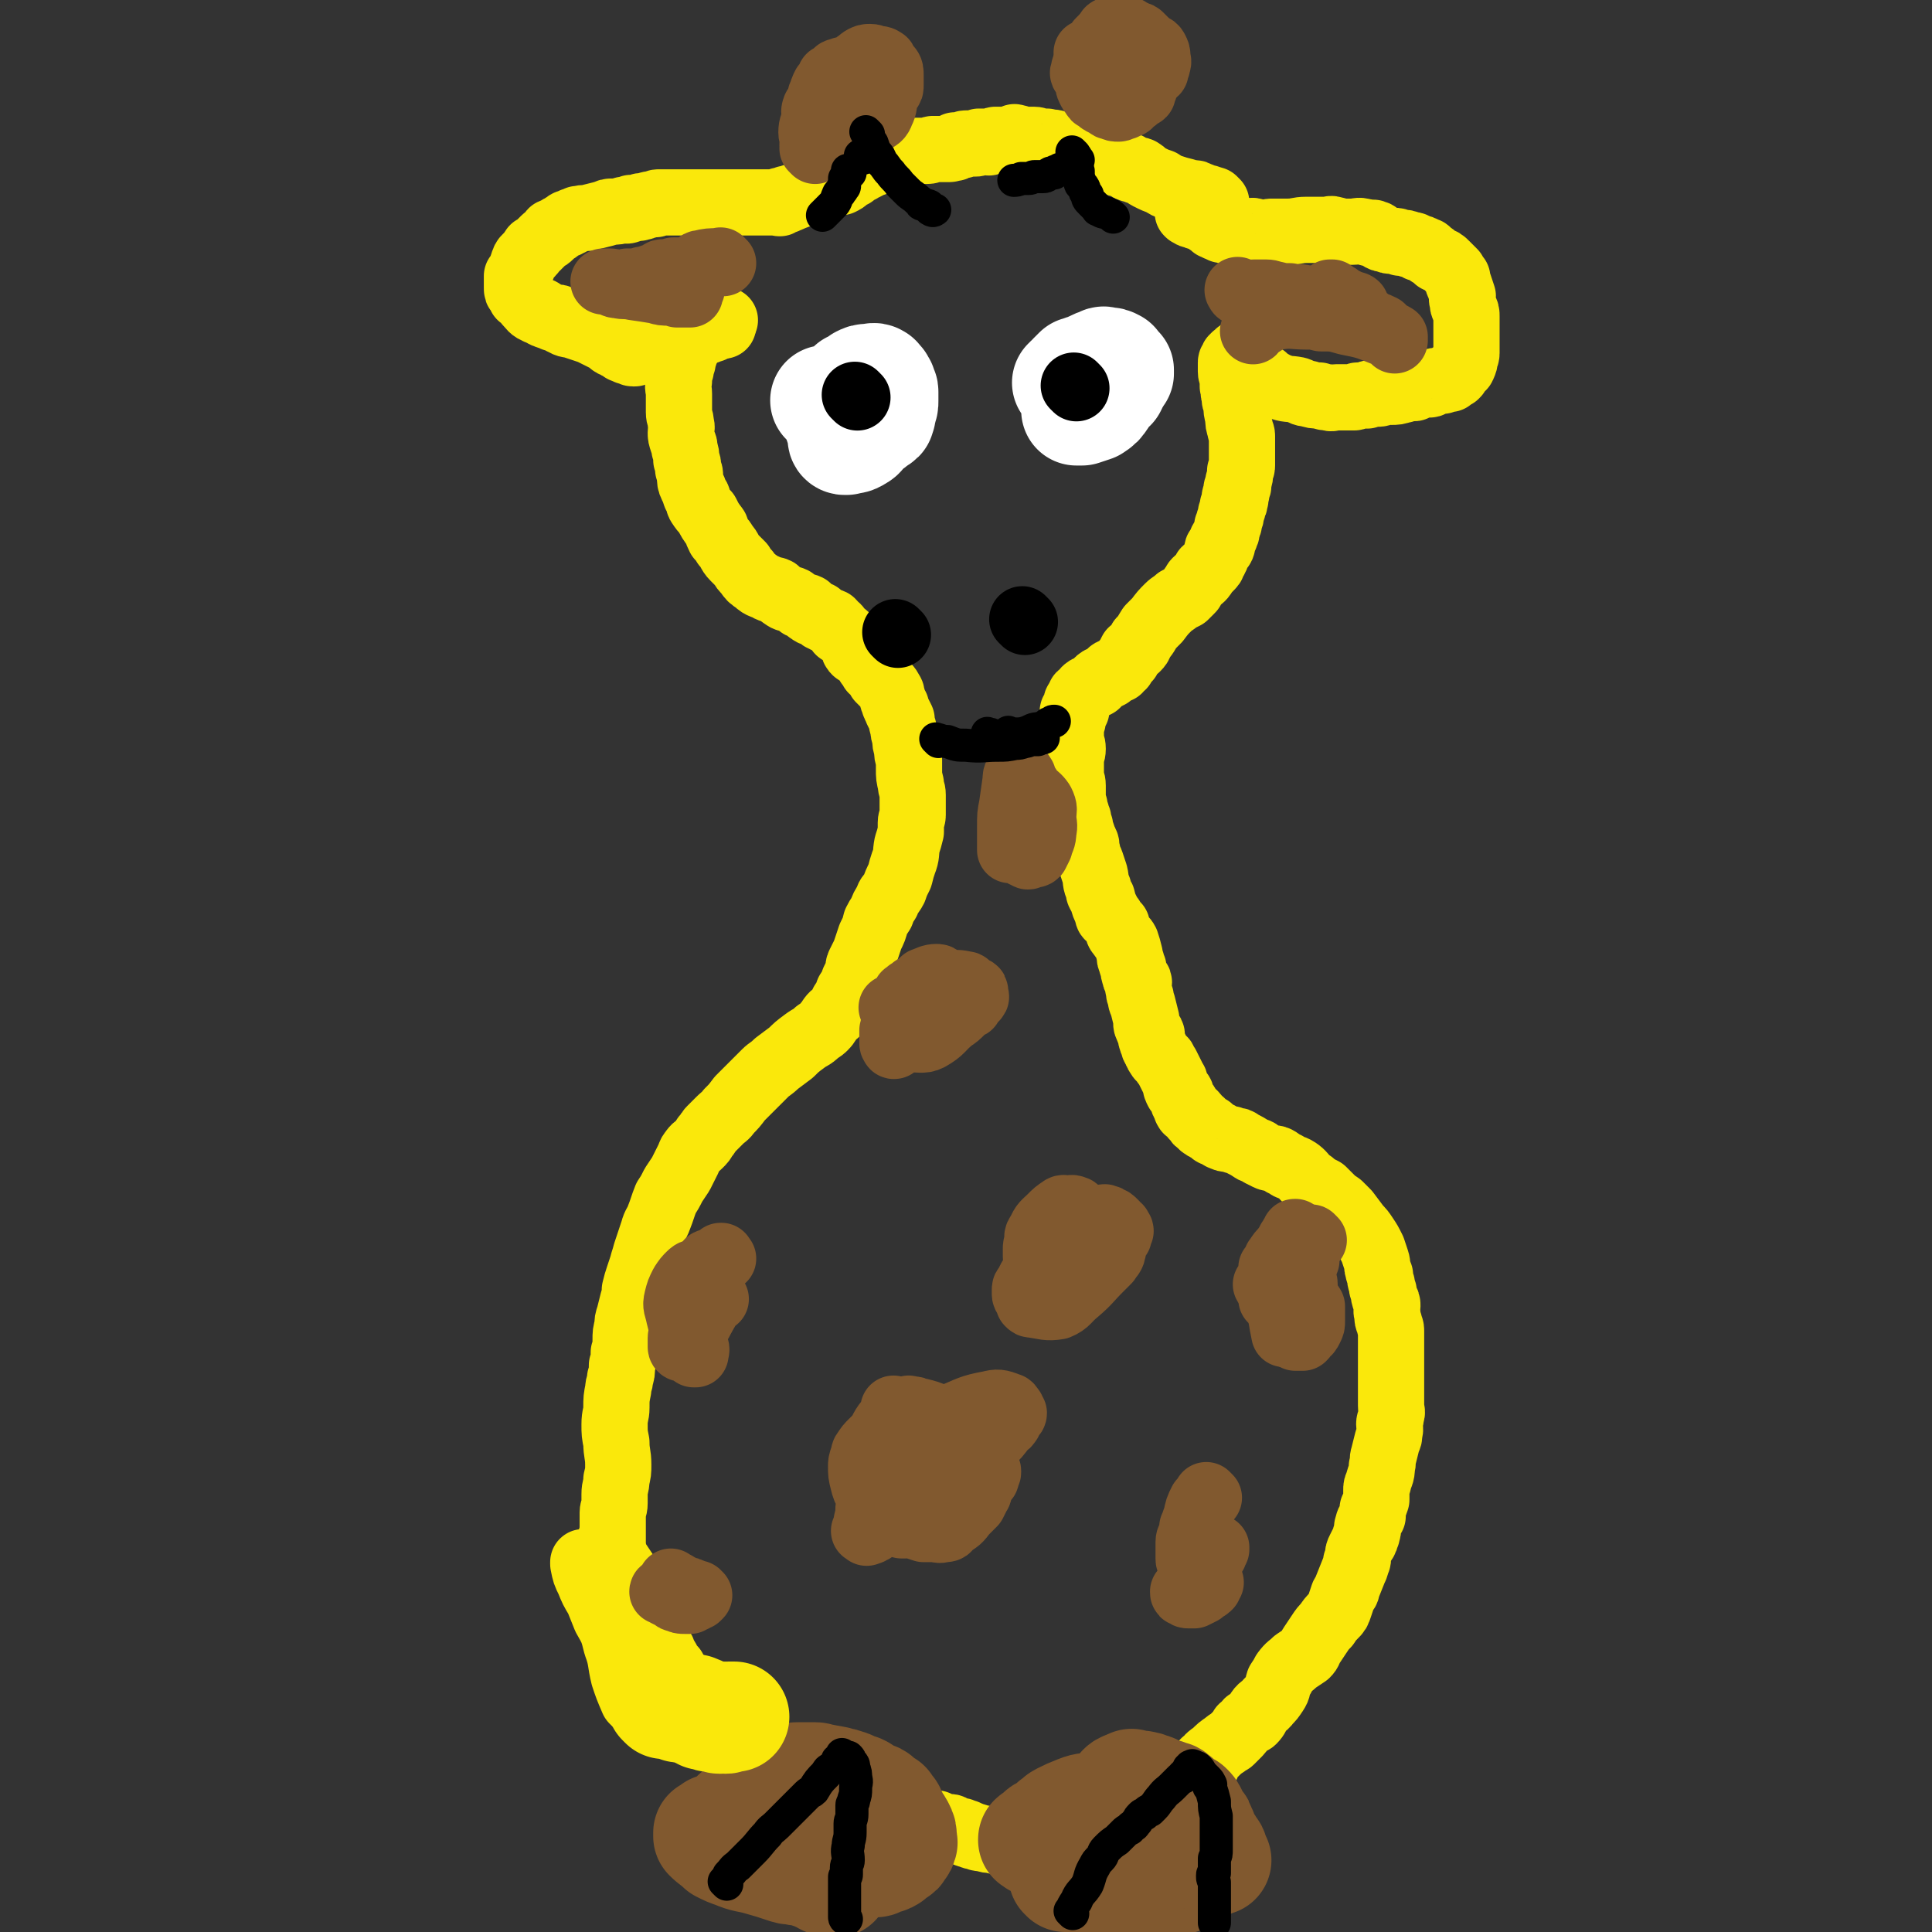 <svg viewBox='0 0 1050 1050' version='1.1' xmlns='http://www.w3.org/2000/svg' xmlns:xlink='http://www.w3.org/1999/xlink'><rect x="0" y="0" width="1050" height="1050" fill="#333333" stroke="none"/><g fill='none' stroke='#FAE80B' stroke-width='36' stroke-linecap='round' stroke-linejoin='round'><path d='M656,959c-1,-1 -1,-1 -1,-1 -1,-1 0,0 0,0 0,0 0,0 0,0 0,0 0,0 0,0 -1,-1 0,0 0,0 0,0 0,0 0,0 0,0 0,0 0,0 -1,-1 0,0 0,0 0,0 0,0 0,0 0,0 -1,0 0,0 2,-3 2,-3 5,-5 3,-3 3,-3 6,-5 2,-2 2,-1 3,-2 2,-2 2,-2 3,-3 2,-2 2,-2 3,-4 2,-1 2,-2 3,-3 2,-1 2,0 3,-1 2,-2 2,-3 3,-5 2,-3 3,-2 5,-5 2,-2 2,-2 4,-5 2,-3 1,-3 2,-6 2,-3 2,-3 3,-5 3,-4 3,-3 6,-6 3,-2 3,-2 6,-4 2,-2 1,-2 3,-5 2,-3 2,-3 4,-6 2,-3 2,-3 4,-5 2,-3 2,-3 4,-5 2,-2 2,-2 3,-5 1,-3 1,-3 2,-6 1,-2 2,-2 2,-4 2,-5 2,-5 4,-10 1,-2 1,-2 1,-4 1,-1 1,-1 1,-2 0,-3 0,-3 1,-5 1,-2 1,-2 2,-4 1,-1 1,-1 1,-3 1,-1 1,-1 1,-2 1,-2 0,-2 0,-3 1,-4 1,-3 3,-6 0,-2 0,-2 0,-4 1,-2 1,-2 2,-5 0,-2 0,-2 0,-5 0,-2 0,-2 1,-4 1,-5 2,-4 2,-9 1,-3 0,-3 1,-6 1,-4 1,-4 2,-8 1,-2 1,-2 1,-4 1,-3 0,-3 0,-5 0,-2 1,-2 1,-5 1,-2 0,-2 0,-5 0,-2 0,-2 0,-4 0,-3 0,-3 0,-5 0,-3 0,-3 0,-5 0,-3 0,-3 0,-5 0,-3 0,-3 0,-6 0,-4 0,-4 0,-8 0,-4 0,-4 0,-8 0,-2 -1,-2 -1,-4 -1,-2 -1,-2 -1,-5 -1,-2 0,-2 0,-4 0,-2 0,-2 -1,-3 -1,-3 -1,-3 -1,-5 -1,-2 -1,-2 -1,-4 -1,-2 -1,-3 -1,-5 -1,-2 -1,-2 -1,-3 -1,-2 0,-2 -1,-5 -1,-3 -1,-3 -2,-6 -2,-4 -2,-4 -4,-7 -2,-3 -2,-3 -4,-5 -3,-4 -3,-4 -6,-8 -2,-2 -2,-2 -4,-4 -3,-2 -3,-2 -5,-4 -2,-2 -2,-2 -4,-4 -2,-1 -2,-1 -4,-2 -2,-2 -2,-2 -4,-3 -3,-3 -3,-4 -6,-6 -3,-2 -4,-1 -6,-3 -3,-1 -3,-2 -5,-3 -2,-1 -3,0 -5,-1 -2,-1 -2,-1 -4,-2 -2,-2 -2,-1 -4,-2 -3,-2 -3,-2 -7,-4 -1,-1 -1,-1 -3,-1 -2,-1 -2,-1 -3,-1 -2,0 -2,0 -4,-1 -1,0 -1,-1 -1,-1 -1,-1 -2,0 -2,-1 -1,0 -2,0 -2,-1 -2,-1 -1,-2 -2,-2 -1,-1 -1,0 -1,0 -1,0 -1,0 -2,-1 -1,0 -1,-1 -1,-1 0,-1 0,-1 0,-1 0,-1 -1,0 -1,0 -1,0 -1,0 -1,-1 -1,-1 0,-1 0,-1 0,0 -1,0 -1,0 -1,0 0,-1 0,-1 0,-1 -1,0 -1,0 -1,0 0,-1 0,-1 0,-1 -1,-1 -1,-1 -1,0 0,-1 -1,-1 -1,-1 -2,0 -2,-1 -1,-1 0,-1 0,-2 0,-1 -1,-1 -1,-1 -1,-1 -1,-1 -1,-2 -1,-1 0,-1 -1,-2 0,-1 0,-2 -1,-2 0,-1 -1,-1 -1,-1 -1,-2 -1,-2 -1,-3 -1,-2 0,-2 -1,-3 -1,-2 -1,-2 -2,-4 -1,-2 -1,-2 -2,-4 -1,-1 -1,-1 -1,-1 -1,-1 0,-2 -1,-2 -1,-1 -2,-1 -2,-2 -1,-1 -1,-1 -1,-2 -1,-1 -1,-1 -1,-2 -1,-1 -1,-1 -1,-2 -1,-2 -1,-2 -1,-3 -1,-1 0,-1 0,-2 0,-1 0,-1 -1,-2 0,-1 -1,-1 -1,-2 -1,-2 -1,-2 -1,-3 0,-1 0,-1 0,-2 -1,-4 -1,-4 -2,-8 -1,-2 -1,-2 -1,-4 -1,-2 -1,-2 -1,-4 -1,-2 0,-2 0,-4 0,-2 -2,-1 -2,-3 -1,-3 -1,-3 -1,-5 -1,-2 -1,-2 -1,-3 -1,-2 -1,-2 -1,-4 -1,-4 -1,-4 -2,-7 -1,-2 -2,-2 -3,-4 -2,-2 -1,-2 -2,-5 -2,-2 -2,-2 -3,-4 -2,-1 -2,-1 -2,-3 -2,-4 -2,-4 -3,-8 -1,-2 -2,-2 -2,-5 -2,-4 -1,-4 -2,-8 -1,-3 -1,-3 -2,-6 -1,-3 -2,-3 -2,-6 -1,-2 0,-3 -1,-5 -1,-2 -1,-2 -2,-5 -1,-2 -1,-2 -1,-4 -1,-2 -1,-2 -1,-4 -1,-1 -1,-1 -1,-3 -1,-2 -1,-2 -1,-4 -1,-3 -1,-3 -1,-5 0,-3 0,-3 0,-6 0,-3 -1,-3 -1,-6 0,-4 0,-4 0,-8 0,-3 1,-3 1,-6 0,-3 -1,-3 -1,-6 0,-2 0,-2 0,-3 0,-3 0,-3 0,-5 0,-1 1,-1 1,-1 0,-1 0,-1 0,-1 0,-1 0,-1 0,-2 0,-1 0,-2 0,-2 0,-1 1,-1 2,-1 0,-1 -1,-1 -1,-1 0,-1 1,-1 1,-2 0,-1 0,-1 0,-1 0,-1 1,-1 1,-2 1,-1 1,-2 1,-2 1,-1 2,-1 2,-1 1,-1 1,-2 1,-2 1,-1 2,-1 2,-1 2,-1 2,-1 4,-2 1,-1 1,-2 1,-2 1,-1 2,-1 2,-1 2,-1 2,-1 4,-2 1,-1 0,-2 2,-2 1,-1 2,-1 3,-1 1,-1 1,-2 2,-2 1,-2 1,-2 3,-4 1,-2 1,-2 2,-4 2,-1 2,-1 3,-2 2,-2 1,-2 2,-4 3,-3 3,-4 5,-7 2,-2 2,-2 4,-4 3,-4 3,-4 6,-7 2,-2 3,-2 5,-4 2,-1 2,-1 4,-2 2,-2 2,-2 3,-3 1,-1 1,-1 1,-2 2,-2 1,-2 2,-3 2,-2 2,-1 3,-2 2,-2 1,-2 2,-4 1,-1 2,-1 2,-1 2,-2 2,-2 2,-3 2,-3 2,-3 2,-5 1,-2 0,-2 1,-3 1,-1 2,0 2,-1 1,-2 0,-2 0,-3 1,-2 2,-2 2,-3 1,-2 1,-3 1,-5 1,-1 1,-1 1,-3 1,-2 1,-2 1,-4 1,-2 1,-2 1,-4 1,-1 1,-1 1,-3 1,-1 0,-1 0,-1 0,-2 1,-2 1,-3 0,-1 0,-2 0,-2 0,-1 1,-1 1,-2 0,-1 0,-1 0,-2 1,-3 1,-3 1,-6 1,-2 1,-2 1,-3 0,-2 0,-2 0,-4 0,-2 0,-2 0,-4 0,-4 0,-4 0,-8 0,-2 -1,-2 -1,-4 -1,-3 -1,-3 -1,-6 -1,-4 -1,-4 -1,-7 -1,-3 -1,-2 -1,-5 -1,-2 0,-2 -1,-5 0,-2 0,-2 0,-4 0,-2 -1,-2 -1,-4 0,-1 0,-1 0,-2 0,-1 0,-1 0,-1 0,-1 0,-1 0,-1 0,-1 0,-1 0,-1 0,-1 1,-1 1,-1 0,0 0,0 0,0 0,-1 0,-1 0,-1 0,-1 1,0 1,0 0,0 0,-1 0,-1 0,-1 1,0 1,-1 1,0 1,-1 1,-1 1,0 0,1 1,1 1,1 1,1 2,1 1,1 1,1 1,1 1,2 1,1 2,2 1,1 1,1 1,1 1,2 1,2 2,3 0,1 0,1 1,2 2,2 2,1 4,2 2,2 2,2 4,3 2,1 2,2 4,2 5,2 5,1 10,2 3,1 3,2 6,2 3,1 3,1 6,1 3,1 3,1 5,1 2,1 2,0 4,0 1,0 1,0 2,0 2,0 2,0 3,0 2,0 2,0 4,0 0,0 0,0 1,0 1,0 1,-1 2,-1 1,0 1,0 2,0 1,0 1,0 3,0 1,0 0,-1 1,-1 3,-1 3,0 5,0 2,0 2,-1 4,-1 1,-1 1,0 3,0 3,0 3,0 6,-1 2,0 2,-1 3,-1 1,-1 1,0 3,0 1,0 1,0 2,-1 2,-1 2,-1 3,-1 2,-1 2,0 4,0 1,0 1,-1 1,-1 2,-1 2,-1 4,-1 1,0 1,0 2,0 1,-1 1,-1 2,-1 1,0 1,0 2,0 0,0 0,0 0,-1 1,-1 0,-1 1,-1 1,-1 2,0 2,0 1,-1 1,-1 1,-2 1,-1 1,-1 1,-1 1,-2 2,-1 2,-2 1,-2 1,-2 1,-4 0,-1 1,-1 1,-3 0,-1 0,-1 0,-3 0,-1 0,-1 0,-2 0,-4 0,-4 0,-7 0,-2 0,-2 0,-4 0,-2 0,-2 0,-4 0,-2 0,-2 -1,-4 -1,-2 -1,-2 -1,-4 -1,-2 0,-2 0,-3 -1,-3 -1,-3 -2,-6 -1,-2 -1,-2 -1,-4 -1,-1 -1,-1 -2,-3 -2,-2 -2,-2 -4,-4 -2,-2 -2,-2 -5,-3 -2,-2 -2,-2 -4,-3 -1,-1 -1,-2 -3,-2 -1,-1 -1,-1 -3,-1 -2,-1 -2,-2 -5,-2 -2,-1 -2,-1 -5,-1 -2,-1 -2,-1 -3,-1 -3,0 -3,0 -5,-1 -1,0 -2,0 -3,-1 -2,-1 -1,-2 -3,-2 -1,-1 -1,0 -1,0 -3,0 -3,-1 -5,-1 -3,-1 -3,0 -6,0 -3,0 -3,0 -5,0 -3,0 -3,-1 -5,-1 -2,-1 -2,0 -4,0 -2,0 -2,0 -5,0 -3,0 -3,0 -6,0 -5,0 -5,1 -10,1 -2,0 -2,0 -5,0 -2,0 -2,0 -4,0 -2,0 -2,1 -4,1 -1,0 -1,0 -3,0 -1,0 -1,-1 -2,-1 -2,-1 -2,0 -3,0 -3,0 -3,0 -6,0 -1,0 -1,0 -2,0 -2,0 -2,0 -3,0 -1,0 -1,-1 -2,-1 0,0 -1,0 -2,0 0,0 1,-1 0,-1 -1,-1 -1,0 -2,0 0,0 0,0 0,0 -1,0 -1,-1 -1,-1 0,0 -1,0 -1,0 -1,0 0,0 -1,-1 0,0 0,-1 -1,-1 0,0 -1,0 -1,0 0,0 0,-1 0,-1 0,0 -1,0 -1,0 0,0 0,-1 0,-1 0,0 -1,0 -1,0 0,0 0,-1 0,-1 0,0 0,0 -1,0 0,0 0,0 -1,0 0,0 0,0 -1,0 0,0 -1,0 -1,0 -1,0 0,-1 -1,-1 0,0 0,0 -1,0 0,0 -1,0 -1,0 -1,0 0,-1 -1,-1 0,-1 0,0 -1,0 0,0 0,0 0,0 0,0 0,0 0,0 -1,-1 0,0 0,0 '/><path d='M661,110c-1,-1 -1,-1 -1,-1 -1,-1 0,0 0,0 0,0 0,0 0,0 -1,0 -1,-1 -3,-1 -1,-1 -1,0 -3,-1 -1,0 -1,-1 -3,-1 -1,-1 -1,-1 -3,-1 -1,0 -1,0 -1,0 -2,0 -2,0 -3,-1 -4,-1 -4,-1 -7,-2 -3,-1 -3,-1 -6,-3 -3,-1 -3,-1 -7,-3 -2,-1 -2,-2 -4,-3 -1,-1 -1,0 -2,0 -1,-1 -2,-1 -2,-1 -2,0 -2,0 -2,-1 -1,0 -1,-1 -1,-1 -1,0 -2,0 -2,0 -1,0 -1,-1 -1,-1 -1,-1 -1,0 -2,0 -1,0 -1,-1 -1,-1 -1,-1 -1,-1 -2,-1 -1,-1 -1,0 -2,0 -2,-1 -1,-1 -2,-1 -1,0 -1,0 -2,0 -1,0 -1,0 -2,-1 -2,-1 -2,-1 -3,-1 -2,-1 -3,-1 -5,-1 -1,0 -1,0 -3,-1 -1,-1 -1,-1 -2,-1 -2,-1 -2,-1 -3,-1 -1,-1 -2,0 -2,0 -3,-1 -3,-2 -5,-2 -2,-1 -2,0 -4,0 -1,0 -1,-1 -1,-1 -2,0 -2,0 -3,0 -2,0 -2,-1 -4,-1 -1,0 -1,0 -2,0 -2,0 -2,0 -3,0 -1,0 -2,0 -2,0 -2,0 -1,-1 -2,-1 -1,0 -2,-1 -2,0 -2,0 -2,1 -4,1 -1,0 -1,0 -3,0 -1,0 -1,0 -3,0 -1,0 -1,1 -3,1 -1,1 -1,0 -1,0 -1,0 -1,0 -2,0 -2,0 -2,0 -3,0 -1,1 -1,1 -2,1 -1,0 -1,0 -2,0 -1,0 -1,0 -2,0 -1,0 -1,0 -1,0 -2,0 -1,1 -2,1 -1,0 -1,0 -1,0 -1,0 -1,0 -1,0 -1,0 -1,0 -1,0 -1,0 -1,0 -1,0 0,0 0,1 0,1 0,1 -1,0 -1,0 -1,0 -1,0 -1,0 -1,0 0,1 -1,1 0,0 0,0 -1,0 -1,0 -1,0 -1,0 -2,0 -2,0 -4,0 -1,0 -1,0 -3,0 -1,0 -1,1 -3,1 0,0 -1,0 -2,0 -1,0 -1,0 -2,0 -1,0 -1,0 -2,0 -1,0 -1,0 -2,0 -1,0 -2,0 -2,0 -2,0 -2,0 -4,1 -1,0 -1,0 -2,0 -2,0 -2,0 -3,1 -2,0 -2,-1 -4,0 -1,1 -1,1 -3,2 0,1 0,1 -1,1 -2,2 -2,2 -4,2 -1,1 -1,1 -3,2 -1,0 0,0 -2,1 -1,1 -1,0 -2,1 -1,0 -1,0 -2,1 -1,1 0,1 -1,1 -1,1 -2,1 -3,2 -1,1 -1,1 -3,2 -1,0 -1,0 -1,0 -3,1 -3,1 -5,2 -2,0 -2,0 -3,1 -2,1 -2,1 -3,1 -1,0 -1,0 -3,1 -1,0 0,0 -2,1 -1,0 -1,0 -2,0 -2,0 -2,0 -4,1 -1,0 -1,1 -3,1 0,0 0,0 0,0 -2,1 -1,1 -2,1 -1,1 -1,0 -1,0 -1,0 -1,0 -1,1 -1,0 -1,0 -1,0 -1,0 -1,0 -1,0 0,0 -1,0 -1,0 0,0 0,1 0,1 0,1 -1,0 -1,0 -1,0 -1,0 -1,0 0,0 0,0 -1,0 0,0 0,0 -1,0 -1,0 -1,0 -1,0 -1,0 -1,0 -1,0 -1,0 -1,0 -1,0 -1,0 -1,0 -1,0 -1,0 -1,0 -1,0 -1,0 -1,0 -2,0 -2,0 -2,0 -4,0 -1,0 -1,0 -1,0 -2,0 -2,0 -3,0 -4,0 -4,0 -8,0 -2,0 -2,0 -4,0 -2,0 -2,0 -3,0 -2,0 -2,0 -5,0 -4,0 -4,0 -7,0 -2,0 -2,0 -4,0 -2,0 -2,0 -3,0 -2,0 -2,0 -3,0 -3,0 -3,0 -5,0 -1,0 -1,0 -1,0 -1,0 -1,0 -2,0 -1,0 -2,0 -2,0 -2,0 -1,1 -2,1 -1,0 -2,0 -2,0 -2,0 -2,1 -4,1 -1,1 -1,0 -1,0 -2,0 -1,1 -2,1 -2,0 -2,0 -4,0 -1,0 0,1 -1,1 -2,1 -2,0 -3,0 -3,1 -4,1 -6,1 -2,0 -2,0 -4,1 -4,1 -4,1 -8,2 -3,1 -3,0 -6,1 -2,0 -1,0 -3,1 -1,0 -1,0 -2,1 -1,0 -2,0 -2,1 -3,1 -2,1 -4,2 -2,2 -2,1 -4,2 -1,1 -1,2 -1,2 -2,2 -2,1 -3,2 -2,2 -2,2 -4,4 -1,1 -1,1 -2,1 -1,1 0,2 -1,2 -1,2 -1,1 -2,2 -1,1 -1,1 -1,1 -1,1 -1,1 -1,2 -1,1 -1,2 -1,3 -1,2 -1,2 -2,4 -1,1 -1,1 -1,1 0,1 0,1 0,2 0,1 0,1 0,2 0,0 0,0 0,0 0,1 0,2 0,2 0,2 0,2 1,3 0,0 1,0 1,0 0,1 0,1 0,2 1,1 1,0 2,1 2,2 1,2 2,3 2,2 2,3 5,4 1,1 1,0 2,0 2,1 1,2 2,2 2,1 3,1 5,2 1,0 2,-1 3,0 1,1 1,2 2,2 3,2 3,1 6,2 3,1 3,1 6,2 3,1 3,1 5,2 2,1 2,1 4,2 2,1 2,1 4,2 1,1 1,1 1,1 1,1 1,1 2,1 1,1 1,1 2,1 1,1 1,1 2,1 1,1 0,1 1,1 1,1 1,0 2,0 0,0 0,1 0,1 1,0 1,0 2,0 1,0 0,1 1,1 1,0 1,0 1,0 3,-1 3,-1 5,-1 1,-1 1,-1 2,-1 2,-1 2,-1 4,-1 1,0 1,0 2,0 1,0 1,0 2,-1 0,0 1,0 1,-1 1,0 1,-1 2,-1 1,0 2,0 3,0 0,0 0,-1 1,-1 0,-1 0,-1 2,-1 0,-1 1,0 2,0 1,0 0,-1 2,-1 0,-1 1,0 2,0 1,0 0,-1 2,-1 0,-1 1,0 2,0 1,0 1,0 1,-1 2,-1 1,-1 2,-1 1,-1 1,0 2,0 1,0 1,-1 3,-1 0,0 0,0 0,0 0,-1 0,-1 0,-1 1,-1 1,0 1,0 1,0 1,-1 2,-1 0,0 0,0 0,0 1,0 1,0 2,-1 0,-1 -1,-1 -1,-1 0,-1 1,0 1,0 0,0 0,-1 0,-1 0,0 1,0 2,0 '/><path d='M393,177c-1,-1 -1,-1 -1,-1 -1,-1 0,0 0,0 -1,0 -1,0 -2,0 -2,0 -1,1 -2,1 -1,0 -1,0 -2,0 -2,0 -2,1 -2,1 -1,1 -1,1 -1,1 -1,1 -1,1 -2,1 -2,0 -2,1 -2,1 -2,1 -1,1 -2,2 -1,1 -2,1 -2,2 -1,2 -1,2 -1,3 -1,3 -2,3 -2,5 -1,2 -1,2 -1,4 -1,2 -1,2 -1,4 -1,3 -1,3 -1,6 -1,4 0,4 0,7 0,3 0,3 0,5 0,2 0,2 0,5 0,3 1,3 1,6 1,3 0,3 0,5 0,2 0,2 1,5 1,2 1,2 1,4 1,3 1,3 1,6 1,2 1,2 1,5 1,2 1,2 1,4 0,2 0,3 1,5 1,2 1,2 2,5 2,2 1,3 2,5 2,3 2,3 4,5 2,4 2,4 5,8 1,3 1,3 2,5 2,2 2,2 3,4 3,3 2,4 5,7 2,2 2,2 4,4 1,2 1,2 3,4 2,3 2,3 5,5 3,3 4,2 7,4 2,1 2,0 4,1 2,2 2,2 5,4 2,1 2,0 4,1 1,1 1,1 3,2 1,1 1,1 1,1 2,1 2,0 4,1 1,1 0,2 1,2 2,2 3,1 5,2 1,1 1,2 2,2 3,2 3,1 5,2 2,2 1,2 3,3 1,1 1,2 1,2 3,2 3,2 5,4 2,2 1,2 3,4 0,2 0,2 1,3 3,2 3,2 5,4 1,1 1,1 2,3 1,1 1,1 2,3 1,1 2,0 2,1 2,2 1,2 2,4 2,2 2,2 4,4 1,1 1,1 2,3 1,1 0,1 1,3 0,1 0,1 1,3 0,1 0,1 1,2 0,1 0,1 1,3 1,2 1,2 2,4 0,2 0,2 1,5 0,2 0,2 1,5 0,3 0,3 1,6 0,3 0,3 1,6 0,3 0,3 0,5 0,4 0,4 1,8 0,3 1,3 1,6 0,3 0,3 0,6 0,3 0,3 0,5 0,2 -1,2 -1,4 0,3 0,3 0,5 -1,4 -1,4 -2,7 -1,5 0,5 -2,10 -1,3 -1,3 -2,7 -2,4 -2,4 -3,7 -2,4 -3,3 -4,7 -2,3 -2,3 -3,6 -2,3 -2,3 -3,5 -1,4 -1,4 -3,8 -1,3 -1,3 -2,6 -1,3 -1,3 -2,5 -1,2 -1,2 -2,4 -1,2 0,3 -1,5 -1,2 -1,2 -2,4 -1,3 -1,3 -3,6 -1,3 -1,3 -3,6 -1,3 -1,3 -3,5 -2,2 -2,1 -4,4 -1,1 -1,2 -3,4 -1,1 -1,1 -4,3 -3,3 -3,2 -7,5 -4,3 -4,3 -7,6 -4,3 -4,3 -8,6 -3,3 -4,3 -6,5 -4,4 -4,4 -7,7 -4,4 -4,4 -7,7 -3,4 -3,4 -6,7 -2,3 -2,2 -5,5 -2,2 -2,2 -5,5 -1,1 -1,2 -3,4 -1,2 -1,2 -3,4 -2,2 -2,1 -4,4 -1,1 -1,2 -2,4 -2,4 -2,4 -4,8 -2,3 -2,3 -4,6 -2,4 -2,4 -4,7 -2,5 -2,6 -4,11 -1,3 -2,3 -3,7 -1,3 -1,3 -2,6 -1,3 -1,3 -2,6 -1,4 -1,3 -2,7 -1,3 -1,3 -2,6 -1,3 -1,3 -2,7 0,3 0,3 -1,6 -1,4 -1,4 -2,8 -1,3 -1,3 -1,6 -1,3 -1,4 -1,7 0,4 0,4 -1,7 0,4 0,4 -1,7 0,4 0,4 -1,7 0,3 -1,3 -1,6 -1,5 -1,5 -1,10 0,4 -1,4 -1,9 0,5 0,5 1,10 0,6 1,6 1,12 0,4 0,4 -1,8 0,4 -1,4 -1,8 0,3 0,3 0,5 0,3 -1,3 -1,5 0,4 0,4 0,7 0,3 0,3 0,6 0,2 0,2 0,4 0,1 0,1 0,3 0,2 0,2 1,4 0,1 0,1 0,2 0,2 0,2 0,3 0,1 0,1 1,3 1,1 1,1 2,3 1,3 1,3 3,5 1,3 1,3 3,5 1,2 1,2 2,4 1,1 1,1 2,3 1,1 1,1 2,3 0,1 0,1 1,2 1,1 1,1 2,3 1,1 0,1 1,2 0,1 1,1 1,2 1,2 0,2 1,3 0,1 0,1 1,2 1,2 1,2 2,4 1,1 1,1 2,2 0,2 0,2 1,3 1,1 1,1 2,3 0,1 0,1 1,2 1,1 1,1 2,2 0,1 0,1 1,2 0,1 0,1 1,2 1,1 1,1 2,2 1,1 1,1 2,2 1,1 1,1 2,2 0,1 0,1 1,2 1,0 1,0 2,1 0,0 0,1 1,1 2,1 2,1 4,3 4,1 4,1 7,3 '/><path d='M487,984c-1,-1 -1,-1 -1,-1 -1,-1 0,0 0,0 0,0 0,0 0,0 2,1 2,1 4,2 3,0 4,0 7,1 2,1 2,1 4,2 2,1 2,2 4,2 2,1 2,1 4,1 2,1 2,1 4,2 1,0 1,0 3,0 1,0 1,0 2,1 1,1 1,1 2,1 1,1 1,0 2,0 1,0 1,1 1,1 1,0 1,0 2,0 0,0 0,1 1,1 0,0 1,0 1,0 1,0 1,1 2,1 0,0 0,0 1,0 1,0 1,1 3,1 1,0 1,0 1,0 3,1 3,1 6,1 2,1 2,1 5,1 1,1 1,0 3,0 1,0 1,1 1,1 1,0 2,0 2,0 1,0 1,1 1,1 1,1 1,0 1,0 1,0 1,0 2,0 0,0 0,0 0,0 0,0 0,0 0,0 1,1 1,1 1,1 0,0 0,0 0,0 0,1 -1,0 0,0 0,0 1,0 2,0 '/></g>
<g fill='none' stroke='#81592F' stroke-width='60' stroke-linecap='round' stroke-linejoin='round'><path d='M436,971c-1,-1 -1,-1 -1,-1 -1,-1 0,0 0,0 0,0 0,0 0,0 0,0 0,0 0,0 -1,-1 0,0 0,0 0,0 0,0 0,0 0,0 0,0 0,0 -1,-1 0,0 0,0 0,0 0,1 0,1 '/><path d='M433,976c-1,-1 -1,-1 -1,-1 -1,-1 0,0 0,0 0,0 0,0 0,0 0,0 0,0 0,0 -1,-1 0,0 0,0 0,0 0,0 0,0 0,1 0,1 0,1 0,1 -1,0 -1,1 0,0 0,1 0,1 0,1 0,1 0,1 0,1 0,1 0,1 0,1 0,1 0,1 0,1 0,1 0,1 0,1 0,1 1,2 1,2 2,2 3,4 2,3 2,3 5,6 0,1 0,1 1,1 2,2 3,2 5,3 1,2 1,2 3,3 1,1 1,0 2,1 2,1 2,1 3,2 2,1 1,2 2,2 1,1 1,1 2,1 1,0 1,1 1,1 1,1 1,1 2,1 1,0 1,0 1,0 2,1 2,2 3,2 1,0 1,0 1,0 1,0 1,1 2,1 1,0 1,0 2,0 2,0 2,0 3,0 1,0 1,0 3,0 1,0 1,-1 1,-1 2,-1 2,0 4,-1 1,0 1,0 2,-1 1,0 1,0 1,-1 1,0 1,0 1,-1 0,0 0,0 0,0 1,-1 1,-1 2,-1 0,-1 0,0 0,0 1,0 1,0 1,-1 0,0 0,0 0,-1 0,0 0,0 0,0 1,0 1,0 1,0 1,-1 1,-1 1,-2 1,-1 0,-1 0,-1 0,-1 0,-1 0,-2 0,-3 0,-3 -1,-5 -1,-2 -1,-2 -2,-3 -1,-2 -1,-2 -2,-4 -1,0 -1,0 -1,-1 -1,-1 0,-1 0,-1 0,-1 -1,-1 -1,-1 -1,-1 -1,-1 -1,-1 -1,-1 0,-2 -1,-2 -1,-1 -1,0 -2,-1 -2,-1 -1,-1 -2,-2 -1,-1 -1,-1 -2,-1 -4,-2 -4,-2 -7,-4 -2,-1 -2,-1 -4,-1 -2,-1 -2,-2 -4,-2 -2,-1 -2,-1 -4,-1 -1,0 -1,-1 -3,-1 -3,-1 -3,0 -5,-1 -3,0 -3,-1 -5,-1 -3,0 -3,0 -5,0 -1,0 -1,0 -3,0 -1,0 -1,0 -1,0 -2,0 -2,0 -4,1 -1,0 -2,0 -3,1 -2,2 -2,2 -4,4 -5,3 -5,2 -10,6 -5,3 -5,3 -10,6 -5,4 -5,5 -10,9 -2,1 -2,0 -5,1 -1,1 -1,1 -3,2 0,1 0,1 0,1 0,0 0,0 0,0 0,1 0,1 0,1 3,3 4,3 7,6 4,2 4,2 7,3 7,3 7,2 14,4 7,2 7,2 13,4 3,1 3,1 5,1 3,1 3,0 6,1 3,1 3,1 6,2 2,1 2,1 3,1 1,1 1,1 3,2 0,0 0,0 1,0 1,0 1,0 2,0 0,0 0,1 1,1 0,0 0,0 0,0 0,0 0,0 0,0 1,0 1,0 1,0 '/><path d='M454,1022c-1,-1 -1,-1 -1,-1 -1,-1 0,0 0,0 0,0 0,0 0,0 0,0 0,0 0,0 -1,-1 0,0 0,0 0,0 0,0 0,-1 0,0 0,0 0,0 1,-1 1,-2 1,-3 '/></g>
<g fill='none' stroke='#FAE80B' stroke-width='60' stroke-linecap='round' stroke-linejoin='round'><path d='M361,926c-1,-1 -1,-1 -1,-1 -1,-1 0,0 0,0 0,0 0,0 0,0 1,0 1,0 2,0 1,0 1,1 3,1 1,0 2,0 3,0 1,0 0,1 0,1 1,1 1,1 2,1 0,0 0,0 1,0 1,0 1,0 2,0 1,0 1,0 2,1 1,0 1,0 2,0 1,0 1,0 2,1 0,0 0,0 1,0 0,0 0,1 0,1 1,0 1,0 2,0 0,0 0,0 0,1 0,0 0,0 1,0 1,0 1,0 2,0 0,0 0,1 1,1 0,0 0,0 1,0 0,0 0,0 0,0 0,0 0,0 0,0 1,0 1,0 2,0 0,0 0,0 1,0 0,0 0,1 1,1 1,0 1,-1 2,-1 0,0 0,1 1,1 1,0 1,0 2,-1 1,0 1,0 3,0 0,0 0,0 0,0 '/></g>
<g fill='none' stroke='#FAE80B' stroke-width='36' stroke-linecap='round' stroke-linejoin='round'><path d='M376,936c-1,-1 -1,-1 -1,-1 -1,-1 0,0 0,0 0,0 0,0 0,0 0,0 0,0 0,0 -1,-1 0,0 0,0 0,0 0,0 0,0 -2,-5 -2,-5 -5,-10 -2,-5 -2,-5 -4,-10 -2,-4 -2,-4 -3,-7 -1,-3 -2,-2 -3,-5 -1,-1 0,-1 -1,-3 -2,-4 -2,-4 -4,-8 -1,-2 -1,-2 -2,-5 -1,-5 -1,-5 -2,-9 -1,-4 -1,-4 -3,-7 -1,-3 -1,-3 -2,-5 0,-2 0,-2 -1,-3 -2,-4 -2,-4 -5,-8 -2,-3 -2,-3 -4,-6 -1,-2 -2,-2 -2,-3 -1,-4 -1,-4 -2,-8 0,-1 0,-1 0,-2 '/><path d='M345,925c-1,-1 -1,-1 -1,-1 -3,-7 -3,-7 -5,-13 -2,-8 -1,-9 -4,-17 -2,-8 -2,-8 -6,-15 -2,-5 -2,-5 -4,-10 -3,-5 -3,-5 -5,-10 -2,-4 -2,-4 -3,-9 0,0 0,0 0,-1 0,0 0,0 0,0 '/></g>
<g fill='none' stroke='#000000' stroke-width='18' stroke-linecap='round' stroke-linejoin='round'><path d='M395,1024c-1,-1 -1,-1 -1,-1 -1,-1 0,0 0,0 0,0 0,0 0,0 0,0 0,0 0,0 -1,-1 0,0 0,0 1,-1 1,-2 2,-4 3,-3 2,-3 5,-5 4,-4 4,-4 8,-8 4,-4 4,-5 8,-9 2,-3 3,-3 5,-5 4,-4 4,-4 9,-9 2,-2 2,-2 4,-4 1,-1 1,-1 2,-2 1,-1 1,-1 2,-2 1,-1 2,-1 3,-2 3,-5 3,-5 7,-9 1,-2 1,-2 3,-3 1,-1 2,-1 3,-2 0,-1 1,-1 1,-1 0,-1 -1,-1 -1,-1 0,-1 1,0 2,0 0,0 0,0 0,-1 1,-1 0,-1 0,-1 0,0 1,0 1,0 0,0 0,0 0,-1 0,0 0,0 0,0 0,0 -1,-1 0,0 0,0 0,1 1,1 1,0 1,0 2,0 1,1 1,1 1,2 2,2 2,2 2,4 1,2 1,3 1,5 1,3 0,3 0,6 0,3 0,3 -1,6 0,2 -1,2 -1,3 0,3 0,3 0,5 0,3 -1,3 -1,5 0,3 0,3 0,5 0,4 -1,4 -1,7 -1,4 0,4 0,8 0,2 -1,2 -1,4 0,2 0,2 0,4 0,1 -1,1 -1,1 0,1 0,1 0,2 0,1 0,1 0,2 0,3 0,3 0,5 0,2 0,2 0,4 0,2 0,2 0,4 0,1 0,1 0,3 0,0 0,0 0,0 0,1 0,1 0,2 0,0 0,0 0,0 0,1 1,1 1,1 '/></g>
<g fill='none' stroke='#81592F' stroke-width='60' stroke-linecap='round' stroke-linejoin='round'><path d='M563,1001c-1,-1 -1,-1 -1,-1 -1,-1 0,0 0,0 0,0 0,0 0,0 0,0 -1,0 0,0 0,-1 0,-1 1,-1 1,-1 1,-1 2,-2 1,-1 1,-1 1,-1 1,-1 1,0 2,0 3,-2 2,-2 5,-5 2,-1 2,-2 4,-3 4,-2 4,-2 9,-4 5,-2 5,-1 11,-2 3,-1 2,-2 6,-2 2,-1 2,-1 5,-1 2,0 2,0 4,0 2,0 2,0 4,0 2,0 1,1 3,1 3,1 3,0 6,1 3,1 3,1 6,2 2,1 2,0 4,1 2,1 2,1 3,3 0,0 0,0 0,1 1,0 1,-1 2,0 1,0 1,1 2,2 0,0 0,0 0,0 1,1 1,1 3,3 0,0 0,0 1,1 0,0 0,0 1,0 0,1 0,1 1,3 0,0 0,0 0,0 0,0 0,0 0,1 0,0 0,0 0,0 0,1 1,1 1,2 0,0 0,0 0,0 0,1 1,1 1,1 0,1 0,1 0,2 0,0 1,0 1,0 0,0 0,1 0,1 0,1 1,1 1,1 1,1 0,1 0,1 0,1 0,1 0,1 0,0 0,0 0,0 1,0 1,0 1,0 0,0 0,0 0,0 0,1 0,1 0,1 1,1 1,1 1,1 0,0 0,0 0,0 1,1 1,0 2,1 0,0 -1,1 -1,1 0,1 0,1 0,1 0,1 0,1 -1,2 -1,0 -1,0 -2,1 -5,3 -5,4 -10,6 -10,2 -10,2 -20,2 -5,1 -5,0 -11,0 -4,0 -4,0 -8,0 -2,0 -2,0 -4,0 -4,0 -4,-1 -7,-1 -3,-1 -4,-1 -6,-1 -2,-1 -2,-1 -4,-1 -1,-1 -2,0 -3,0 0,0 0,-1 0,-1 0,0 -1,0 -1,0 0,-1 0,-1 0,-1 0,0 0,0 0,0 '/><path d='M661,1011c-1,-1 -1,-1 -1,-1 -1,-1 0,0 0,0 0,0 0,0 0,0 -1,-2 0,-2 -1,-4 -1,-1 -1,-1 -2,-3 -1,-1 -2,-1 -2,-3 -2,-2 -1,-3 -2,-5 -1,-1 -1,-1 -1,-1 0,-2 0,-2 -1,-2 -2,-3 -2,-3 -3,-6 -1,-2 -1,-2 -2,-3 -1,-1 -1,-1 -2,-1 -2,-1 -2,-1 -3,-2 -2,-1 -1,-2 -2,-2 -2,-2 -2,-2 -4,-2 -3,-2 -3,-1 -6,-2 -2,-1 -2,-2 -4,-2 -2,-1 -2,-1 -3,-1 -2,-1 -2,0 -4,0 -1,0 -1,-1 -3,-1 0,-1 0,0 0,0 -1,0 -1,0 -1,0 -2,1 -3,1 -4,2 -2,4 -2,4 -4,8 -1,3 -1,3 -1,6 -1,2 -1,2 -1,4 -1,1 -1,1 -1,2 -1,0 0,1 0,1 -1,2 -1,1 -2,2 -1,1 -1,2 -1,2 -1,1 -1,1 -2,1 -1,1 -1,1 -2,1 -1,0 -1,1 -2,1 '/></g>
<g fill='none' stroke='#000000' stroke-width='18' stroke-linecap='round' stroke-linejoin='round'><path d='M583,1040c-1,-1 -1,-1 -1,-1 -1,-1 0,0 0,0 0,0 0,0 0,0 1,-3 1,-3 3,-6 2,-5 3,-4 6,-9 2,-5 1,-5 4,-10 1,-2 1,-2 3,-4 2,-2 1,-3 3,-5 3,-3 3,-3 6,-5 2,-2 2,-2 4,-4 1,-1 1,-1 3,-2 1,-2 2,-1 3,-3 2,-2 1,-2 3,-4 1,-1 1,-1 2,-1 1,-1 1,-1 1,-1 1,-1 1,-1 2,-1 1,-1 1,-1 2,-2 2,-2 2,-3 4,-5 3,-4 3,-3 6,-6 2,-2 2,-2 4,-4 1,-1 1,-1 2,-1 0,-1 0,-1 0,-1 1,0 1,0 1,-1 1,-1 1,-1 2,-1 0,-1 0,-1 0,-1 0,0 0,-1 0,-1 0,0 1,0 1,0 0,0 0,0 0,0 1,0 0,0 0,0 0,-1 0,-1 0,-1 0,0 0,0 0,0 1,0 1,0 2,0 0,0 0,0 0,0 0,0 -1,0 -1,0 0,-1 0,0 1,0 1,1 1,0 2,1 2,2 1,2 3,4 1,1 1,1 2,2 1,1 1,1 2,3 0,0 -1,0 -1,1 0,0 1,0 1,1 1,3 1,3 2,7 0,4 0,4 1,8 0,5 0,5 0,10 0,4 0,4 0,8 0,3 0,3 -1,5 0,1 0,1 0,3 0,1 0,1 0,2 0,1 0,1 0,2 0,0 0,0 0,1 0,0 -1,0 -1,1 0,0 0,0 0,0 0,1 0,1 0,1 0,1 0,1 1,3 0,2 0,2 0,4 0,1 0,1 0,3 0,1 0,1 0,2 0,0 0,0 0,1 0,1 0,1 0,2 0,2 0,2 0,4 0,1 0,1 0,2 0,0 0,0 0,1 0,0 0,0 0,0 0,1 0,1 0,1 0,1 0,1 0,1 0,1 0,1 0,1 '/></g>
<g fill='none' stroke='#FFFFFF' stroke-width='60' stroke-linecap='round' stroke-linejoin='round'><path d='M450,219c-1,-1 -1,-1 -1,-1 -1,-1 0,0 0,0 0,0 0,0 0,0 1,1 1,1 2,2 1,1 1,1 1,1 1,0 2,0 2,0 1,0 0,1 0,1 0,0 1,0 2,0 1,0 1,0 2,0 1,0 0,-1 1,-1 1,-1 1,-1 2,-2 0,0 0,0 0,0 1,-1 1,-1 2,-1 0,-1 0,-1 0,-1 1,-1 1,-1 2,-1 0,-1 -1,-1 -1,-1 0,-1 1,-1 1,-2 0,0 0,0 0,0 0,-1 0,-1 0,-1 0,-1 0,0 -1,-1 0,0 0,0 0,0 0,0 0,-1 0,-1 0,0 -1,0 -1,0 -2,2 -2,2 -4,4 -1,2 0,2 -1,4 -1,2 -2,2 -2,5 -1,2 0,2 0,5 0,2 0,2 1,4 1,2 1,2 1,3 1,2 0,2 0,3 0,1 1,1 1,1 0,0 0,0 0,0 1,0 1,0 1,0 3,-1 3,0 6,-2 2,-1 2,-2 4,-4 2,-2 3,-2 5,-4 1,-1 2,-1 3,-2 1,-3 1,-3 1,-6 1,-1 1,-1 1,-3 0,-2 0,-2 0,-4 0,-1 0,-1 0,-1 0,-2 -1,-1 -1,-2 0,-1 0,-1 0,-1 0,-1 -1,-1 -1,-1 0,-1 0,-1 0,-1 -1,0 -1,0 -1,0 -1,-1 0,-2 -1,-2 -1,-1 -2,0 -4,0 -2,0 -2,0 -4,1 0,1 0,1 0,1 -1,1 -1,0 -1,0 -1,0 -1,1 -1,1 '/><path d='M590,213c-1,-1 -1,-1 -1,-1 -1,-1 0,0 0,0 0,0 0,0 0,0 0,2 0,2 -1,4 -1,2 -1,2 -2,4 -1,0 -1,0 -1,1 0,1 0,1 0,2 0,0 0,0 0,0 0,0 0,0 0,0 2,0 2,0 3,0 3,-1 3,-1 6,-2 3,-2 3,-2 5,-5 1,-2 1,-2 2,-4 2,-1 2,-1 3,-2 1,-2 1,-2 1,-3 1,-1 1,-1 1,-1 1,-1 0,-1 1,-2 0,-1 1,-1 1,-1 0,-1 0,-1 0,-1 0,-1 0,-1 0,-1 -1,-1 -1,-1 -2,-2 -1,-1 0,-1 -1,-1 -1,-1 -2,-1 -3,-1 -2,0 -2,-1 -3,0 -3,1 -3,1 -5,2 -1,1 -2,1 -3,2 -1,2 -1,2 -2,3 -1,2 -1,2 -1,3 -1,2 -2,1 -2,2 -1,1 0,2 0,2 0,1 0,1 -1,2 -1,0 -1,0 -1,0 -1,1 0,1 0,2 0,0 0,0 0,0 1,1 1,1 2,2 0,0 0,1 1,2 0,0 1,-1 1,-1 1,0 1,1 2,1 2,0 2,0 4,-1 0,-1 0,-1 1,-1 1,-1 1,-1 2,-1 1,-1 1,-1 1,-2 1,-1 1,-1 1,-2 1,-2 1,-2 1,-4 0,-1 0,-1 0,-1 -1,-1 -1,-1 -1,-2 -1,-1 -1,-1 -1,-1 -1,-1 -1,-1 -1,-1 -1,-1 -1,-1 -1,-1 -1,-1 -2,0 -2,-1 -1,0 0,-1 -1,-1 -2,0 -2,1 -4,1 -1,1 -1,1 -3,1 -1,1 -1,1 -2,2 -1,1 -1,1 -1,1 -1,1 -1,1 -1,2 -1,0 -1,0 -1,0 -1,1 0,1 0,1 0,1 0,0 -1,0 '/></g>
<g fill='none' stroke='#000000' stroke-width='36' stroke-linecap='round' stroke-linejoin='round'><path d='M466,216c-1,-1 -1,-1 -1,-1 -1,-1 0,0 0,0 '/><path d='M585,211c-1,-1 -1,-1 -1,-1 -1,-1 0,0 0,0 0,0 0,0 0,0 '/></g>
<g fill='none' stroke='#81592F' stroke-width='36' stroke-linecap='round' stroke-linejoin='round'><path d='M443,82c-1,-1 -1,-1 -1,-1 -1,-1 0,0 0,0 0,0 0,0 0,0 0,0 0,0 0,0 -1,-3 0,-3 0,-5 0,-2 -1,-2 -1,-4 0,-4 1,-4 2,-8 0,-3 -1,-3 0,-5 0,-1 1,-1 2,-3 0,0 0,-1 0,-1 1,-2 1,-2 2,-4 0,-1 1,-1 2,-2 1,-2 0,-2 2,-3 1,-2 1,-2 3,-4 0,0 1,0 1,-1 1,0 1,0 2,-1 0,0 0,-1 0,-1 1,0 1,0 2,0 0,0 -1,-1 -1,-1 0,0 1,0 1,0 -1,1 -2,0 -4,1 -2,2 -2,2 -4,3 -1,2 0,2 -1,4 -1,1 -2,0 -2,1 -1,2 -1,2 -1,3 0,2 -1,1 -1,2 0,2 0,2 1,3 1,2 1,2 2,4 2,2 1,2 3,4 2,2 2,1 4,2 2,2 2,2 4,2 2,1 2,1 4,1 2,1 2,0 4,0 1,0 1,0 2,-1 2,-1 1,-1 2,-1 1,-1 2,0 2,0 3,-2 4,-2 5,-5 2,-4 1,-4 2,-8 1,-2 1,-2 2,-4 1,-1 1,-1 1,-3 0,-2 0,-2 0,-4 0,-1 0,-1 0,-1 0,-2 0,-3 -1,-4 -1,0 -1,0 -1,0 -1,-1 -1,-1 -1,-2 -1,-1 0,-2 -1,-2 -1,-1 -2,-1 -4,-1 -1,0 -1,-1 -3,-1 -2,0 -2,0 -4,1 -3,2 -3,3 -5,6 -2,3 -2,3 -3,7 -1,1 0,1 0,3 -1,2 -2,2 -1,3 0,2 1,2 1,3 0,1 0,1 0,2 0,1 0,1 0,2 0,1 0,1 1,2 0,0 1,0 1,0 1,0 0,1 1,1 1,1 1,1 1,1 1,0 1,1 1,1 2,0 2,0 3,0 2,-1 2,-1 3,-1 1,-1 1,-1 2,-2 2,-2 1,-2 2,-3 1,-1 1,-1 1,-1 0,-3 0,-4 0,-7 0,-2 -1,-2 -1,-4 -1,-2 -1,-2 -1,-4 -1,-1 -1,-1 -1,-2 -1,-2 -1,-2 -2,-2 -2,-2 -2,-2 -4,-2 -1,-1 -2,-1 -3,0 -4,3 -3,4 -7,8 '/><path d='M592,30c-1,-1 -1,-1 -1,-1 -1,-1 0,0 0,0 0,0 0,0 0,0 0,0 0,0 0,0 -1,-1 0,0 0,0 0,0 0,0 0,0 1,2 0,2 1,3 1,3 1,3 2,6 1,2 1,2 2,4 0,1 1,0 1,1 1,1 1,1 2,1 0,1 1,1 1,1 0,1 0,1 0,2 1,0 1,0 2,0 0,0 0,0 0,0 -1,1 -1,1 -1,1 0,0 0,0 0,0 1,0 1,0 1,0 1,0 2,0 3,-1 0,-1 -1,-2 0,-2 1,-2 2,-1 3,-2 1,-1 0,-2 1,-3 1,-2 2,-2 2,-3 1,-2 0,-2 0,-4 0,-1 0,-1 0,-1 0,-1 -1,-1 -1,-1 -1,-1 0,-1 0,-2 0,-1 0,-1 -1,-2 0,-1 0,-2 -1,-2 0,-1 -1,-1 -1,-1 -1,-1 0,-2 -1,-2 -1,-1 -2,-1 -2,-1 -1,-1 0,-1 0,-1 0,-1 -1,0 -1,0 -1,0 0,-1 0,-1 0,0 0,0 0,0 0,0 -1,0 -1,0 0,1 0,1 0,1 0,2 -1,2 -1,4 0,1 1,1 1,3 1,3 1,3 2,5 3,4 3,4 5,7 2,1 2,1 4,2 2,1 2,1 3,1 2,1 1,1 2,1 1,1 1,1 2,1 1,0 1,-1 1,-1 1,0 1,0 2,0 0,0 1,0 1,-1 2,-1 1,-1 2,-2 1,-1 1,-1 2,-1 0,-1 0,-1 0,-2 1,-1 1,-1 1,-2 1,-2 0,-2 0,-4 0,-2 0,-2 -1,-4 -1,-2 -2,-1 -4,-3 -2,-2 -2,-2 -4,-4 -1,-1 -1,-1 -2,-1 -3,-2 -3,-1 -5,-2 0,-1 0,-1 -1,-1 -1,-1 -1,-1 -2,-1 -1,-1 -1,0 -1,0 -1,0 -2,0 -2,0 -1,0 -1,1 -1,1 -1,1 -2,0 -2,0 -1,0 0,1 0,2 0,0 -1,-1 -2,0 0,0 0,0 0,0 -1,1 -1,1 -1,1 -1,1 -1,1 -2,2 0,0 0,0 0,0 -1,1 -1,1 -1,1 -1,1 -1,1 -1,2 -1,1 0,1 0,2 0,0 -1,0 -1,0 -1,1 0,1 0,1 0,0 0,0 0,0 0,1 0,1 0,1 0,0 1,0 1,0 0,0 0,0 0,0 0,0 0,-1 0,0 -1,0 0,0 0,1 0,0 0,0 0,0 0,1 0,0 0,0 -1,0 0,0 0,0 0,0 0,0 0,0 0,1 -1,0 0,0 0,0 0,0 1,0 1,1 0,2 1,2 3,2 4,1 8,3 1,0 0,0 1,0 2,1 2,1 3,0 2,0 1,-1 2,-1 1,-1 1,0 1,0 1,0 1,0 1,0 0,0 0,0 -1,-1 -1,-1 -1,-1 -1,-1 -2,-1 -2,-1 -3,-2 -1,0 -1,0 -2,0 -2,0 -2,0 -3,0 -1,0 -1,0 -1,0 -1,0 -1,1 -1,1 0,0 0,0 0,0 -4,4 -6,6 -8,9 '/><path d='M604,18c-1,-1 -1,-1 -1,-1 -1,-1 0,0 0,0 0,0 0,0 0,0 0,0 0,0 0,0 -1,-1 0,0 0,0 0,0 0,0 0,0 -1,2 -1,2 -3,5 -3,3 -3,3 -5,7 -1,2 -1,2 -2,4 -1,2 -1,2 -1,3 -1,1 -1,1 -1,1 -1,1 0,1 0,2 0,0 -1,-1 -1,0 0,2 0,2 1,5 1,2 0,2 1,4 1,2 1,2 2,3 1,2 1,2 2,2 2,2 2,2 4,3 1,0 1,0 2,1 1,1 1,1 2,1 2,1 2,1 4,1 1,0 1,-1 2,-1 0,-1 0,0 1,0 0,0 0,-1 0,-1 1,-1 1,0 2,0 1,0 1,-1 2,-2 2,-1 2,-1 4,-3 1,-1 1,0 2,-1 0,-2 0,-2 1,-3 0,-2 0,-2 0,-4 0,-2 -1,-1 -1,-3 -1,-1 0,-1 0,-1 0,-2 -1,-1 -1,-2 -1,-1 0,-1 0,-1 0,-1 -1,-1 -1,-1 0,-1 0,-1 0,-1 0,-1 -1,-1 -1,-1 -1,-1 0,-1 -1,-1 -3,0 -4,0 -7,0 -3,1 -3,0 -6,1 -3,2 -3,3 -6,4 -1,0 -1,-1 -2,0 -2,1 -2,1 -3,2 -1,1 0,1 0,1 0,1 -1,1 -1,2 -1,0 0,0 0,0 0,1 -1,1 -1,1 0,1 1,1 1,1 1,1 1,1 1,2 1,2 1,2 3,2 2,1 2,0 4,0 1,0 2,0 3,0 1,0 1,0 2,-1 0,-1 0,-1 1,-1 0,-1 0,-1 1,-1 0,0 0,0 0,0 1,-1 1,0 1,-1 0,-2 0,-3 -1,-5 -1,-1 -1,0 -2,-1 -1,-1 -1,-1 -2,-2 -2,-2 -2,-1 -4,-2 -1,-1 -1,-1 -3,-2 -1,-1 -1,-1 -1,-1 -1,-1 -1,0 -1,0 -1,0 -1,-2 -1,-1 0,0 -1,0 -1,1 -2,4 -3,4 -3,7 -1,1 0,1 1,2 '/><path d='M393,143c-1,-1 -1,-1 -1,-1 -1,-1 0,0 0,0 0,0 0,0 0,0 -1,0 -1,0 -2,0 -4,0 -5,0 -9,1 -2,0 -1,1 -3,2 -3,1 -3,1 -6,2 -3,0 -3,0 -6,0 -2,1 -2,1 -3,1 -2,0 -2,0 -3,0 -1,0 -1,1 -1,1 -2,1 -2,1 -3,1 -3,1 -3,1 -5,2 -1,0 -1,0 -1,0 -1,0 -1,0 -1,0 0,0 1,1 2,1 2,1 2,0 5,1 4,1 4,2 8,2 2,1 3,0 5,0 2,0 1,1 3,1 0,1 0,0 0,0 1,0 1,0 2,0 0,0 0,0 0,0 1,0 1,0 1,0 1,0 1,0 1,0 0,0 0,0 0,0 0,0 0,0 0,0 -1,-1 -1,-1 -2,-1 -2,-1 -2,-1 -5,-1 -2,-1 -2,0 -4,0 -4,0 -4,-1 -8,-1 -5,-1 -5,0 -10,0 -4,0 -4,0 -7,0 -1,0 -1,0 -3,0 -3,0 -3,-1 -6,-1 -1,0 -1,0 -2,0 0,0 0,0 0,0 0,0 0,0 -1,0 0,0 0,0 0,0 1,0 2,0 3,0 3,1 2,2 5,2 4,1 4,0 8,1 7,1 7,1 13,2 3,1 3,1 7,1 2,0 2,0 4,1 1,0 1,0 3,0 0,0 1,0 1,0 1,0 1,0 2,0 0,0 0,0 0,0 1,0 1,0 1,0 0,0 0,0 0,0 0,0 0,0 0,0 -1,-1 -1,-1 -1,-1 -2,-1 -2,-1 -4,-2 -3,-2 -3,-2 -6,-2 -3,-1 -3,-1 -5,-1 -3,-1 -3,0 -6,0 -3,0 -3,-1 -6,-1 -2,0 -2,0 -4,0 -1,0 -1,0 -1,0 -1,0 -1,0 -1,0 '/><path d='M674,159c-1,-1 -2,-2 -1,-1 0,0 0,1 1,1 4,1 4,0 8,0 3,0 3,0 6,0 3,0 3,1 5,1 4,1 4,1 8,1 4,1 4,0 8,1 2,0 2,1 4,1 4,1 4,1 8,1 2,1 2,0 3,0 3,0 3,1 5,1 1,0 1,0 1,0 2,0 2,1 3,1 1,0 1,0 1,0 1,0 1,0 2,0 0,0 0,0 1,0 0,0 0,0 0,0 0,0 -1,0 -1,0 0,-1 1,0 1,0 -2,-1 -3,-1 -5,-2 -2,-1 -2,-1 -4,-2 -1,-1 -1,-1 -1,-1 -1,-1 -2,0 -2,0 -1,0 -1,-1 -1,-1 0,0 0,0 0,0 0,-1 0,-1 0,-1 0,0 -2,0 -1,0 2,2 3,2 5,4 5,3 5,3 10,7 4,3 4,3 8,6 3,1 3,1 5,2 2,2 1,2 2,3 2,1 2,0 3,1 1,0 1,1 1,1 0,0 1,0 1,0 0,0 0,1 0,2 0,0 0,0 0,0 0,0 0,-1 0,-1 -3,-2 -3,-2 -6,-3 -10,-4 -10,-4 -20,-6 -7,-2 -7,-2 -14,-2 -4,-1 -4,-1 -8,-1 -7,0 -8,-1 -15,0 -6,1 -6,2 -11,5 -2,1 -2,2 -3,3 '/><path d='M486,549c-1,-1 -1,-1 -1,-1 -1,-1 0,0 0,0 0,0 0,0 0,0 1,1 1,2 2,2 2,1 2,1 4,1 1,0 1,0 2,0 1,0 1,0 2,-1 1,0 1,-1 1,-1 4,-4 5,-3 9,-7 1,-1 2,-1 3,-3 0,-2 -1,-2 0,-3 0,-1 1,-1 2,-1 0,-1 0,-1 0,-2 0,0 0,0 0,0 1,-1 1,-1 1,-1 0,0 0,0 0,0 -1,-1 -1,-1 -2,-1 -3,0 -4,1 -7,2 -2,2 -2,2 -5,4 -1,0 0,1 -1,1 -1,1 -1,1 -2,1 -1,1 -1,1 -1,1 -1,1 -1,0 -1,1 -1,3 -1,4 -1,7 1,4 2,4 3,8 0,1 0,1 0,3 1,1 1,1 1,2 0,1 0,2 1,2 2,2 2,2 4,2 2,0 3,0 5,-1 7,-4 6,-5 12,-10 3,-2 3,-2 6,-5 1,-1 1,-1 2,-2 1,-1 2,0 2,-1 1,-1 0,-1 1,-2 0,-1 1,-1 1,-1 0,0 0,0 0,0 1,-1 1,0 1,-1 1,0 0,-1 0,-1 0,-1 0,-1 0,-1 0,-2 0,-2 -1,-2 -1,-1 -1,0 -2,-1 -2,-1 -1,-2 -2,-2 -5,-1 -5,-1 -10,0 -6,2 -6,2 -12,5 -3,1 -4,1 -6,2 -3,2 -3,3 -5,5 -2,2 -2,3 -4,5 -1,1 -1,1 -1,2 -2,3 -1,3 -2,6 0,2 0,2 0,3 0,1 0,1 0,2 0,1 0,2 0,2 0,1 1,1 1,1 0,0 0,0 0,0 0,1 0,0 0,0 -1,0 0,1 0,0 1,-2 1,-3 1,-6 1,-3 1,-3 1,-5 1,-3 0,-3 0,-6 0,-1 1,-2 1,-3 1,0 0,0 0,0 0,-1 1,-1 2,-1 0,-1 -1,-1 -1,-1 1,-2 1,-2 2,-3 '/><path d='M557,445c-1,-1 -1,-1 -1,-1 -1,-1 0,0 0,0 0,0 0,0 0,0 0,0 0,0 0,0 -1,-1 0,0 0,0 0,0 0,0 0,0 -1,1 -1,1 -1,1 -1,1 0,1 0,1 0,1 0,1 0,1 0,0 0,0 0,0 0,1 0,1 0,1 0,0 1,0 1,0 0,0 0,0 0,0 0,-1 0,-1 0,-1 1,-3 2,-3 3,-6 1,-1 1,-1 1,-1 0,-1 0,-2 0,-2 0,-1 1,-1 1,-1 0,-1 0,-1 0,-1 0,-1 0,-1 0,-1 0,-1 -1,-1 -1,-1 -1,0 0,-1 0,-1 0,0 0,0 0,0 0,0 0,-1 0,-1 -1,0 0,1 0,1 0,0 0,0 0,0 -1,1 -1,1 -1,2 -3,2 -3,2 -5,6 -1,1 -1,1 -1,2 -1,3 -1,3 -1,6 -1,2 0,2 0,3 1,3 1,3 2,7 0,1 0,1 0,2 0,1 1,1 1,1 1,1 0,2 1,2 1,1 1,0 2,0 0,0 0,1 0,1 1,1 1,0 1,0 2,-1 3,0 4,-1 1,-2 1,-2 2,-4 1,-4 2,-4 2,-8 1,-4 0,-4 0,-8 0,-4 1,-4 -1,-8 -2,-3 -3,-3 -6,-6 -1,-2 -1,-2 -3,-5 -1,-1 -1,-1 -1,-3 -1,0 0,-1 -1,-1 0,-1 0,-1 -1,-1 -1,-1 -1,0 -1,0 0,0 0,0 0,0 -1,2 -1,2 -1,4 -1,7 -1,7 -2,14 -1,5 -1,5 -1,11 0,6 0,8 0,13 '/><path d='M594,666c-1,-1 -1,-1 -1,-1 -1,-1 0,0 0,0 0,1 0,1 0,3 0,2 0,2 0,5 0,2 1,2 1,4 0,0 0,1 0,1 0,1 1,1 1,1 0,0 0,1 0,1 0,0 0,0 0,0 3,-1 3,-1 6,-2 1,-1 1,-1 2,-1 1,-1 1,-2 1,-2 0,-1 1,-1 1,-1 1,-1 0,-1 1,-1 1,-1 1,-1 1,-1 1,0 1,0 1,0 0,0 0,-1 0,-1 0,-1 0,-1 0,-1 0,-1 1,-1 1,-1 0,-1 -1,-1 -1,-1 0,0 0,-1 0,-1 0,0 -1,0 -1,0 -1,-1 -1,-1 -1,-2 -2,-2 -2,-2 -3,-2 -1,-1 -1,-1 -2,-1 -1,-1 -1,0 -2,0 -4,1 -4,1 -7,3 -5,3 -5,3 -10,6 -8,8 -8,8 -16,16 -3,3 -3,4 -6,8 -1,2 -1,2 -2,4 -1,1 -1,1 -1,2 0,1 0,1 0,2 0,2 1,1 1,2 1,1 1,2 1,3 1,1 1,1 2,1 7,1 8,2 14,1 5,-2 5,-4 10,-8 7,-6 6,-6 13,-13 2,-2 2,-2 4,-4 0,-1 0,-1 0,-1 1,-2 2,-1 2,-2 1,-1 0,-1 0,-1 0,-1 1,-1 1,-2 0,-1 0,-1 0,-1 0,-2 0,-2 0,-4 0,-1 -1,0 -1,0 -1,-2 -1,-2 -1,-4 -1,-1 -1,-1 -2,-2 -1,-1 -1,-1 -1,-1 -1,-1 -1,-1 -1,-1 -2,-1 -2,0 -3,-1 -1,0 -1,-1 -2,-1 -1,0 -2,0 -2,0 -2,1 -2,1 -4,2 -1,2 -1,2 -2,4 -2,3 -3,3 -4,7 -1,5 -2,6 -1,11 0,2 1,2 1,4 1,2 0,2 0,4 0,1 0,1 1,1 1,1 1,1 1,2 1,1 0,1 0,1 0,0 1,0 1,0 0,0 0,0 0,0 3,-3 4,-2 6,-5 2,-2 1,-3 2,-4 1,-1 1,-1 2,-2 1,-1 1,-1 2,-2 0,-2 -1,-2 -1,-4 -1,-4 -1,-4 -1,-8 -1,-4 -1,-4 -2,-7 -2,-3 -3,-2 -4,-5 0,-1 1,-2 0,-2 -1,-1 -1,-1 -2,-1 -1,-1 -1,-1 -1,-1 -1,-1 -1,-2 -2,-2 -2,-1 -2,0 -4,0 -1,0 -2,-1 -3,0 -3,2 -3,2 -6,5 -3,3 -4,3 -6,8 -2,2 -1,3 -1,6 -1,1 -1,1 -1,3 0,2 0,2 0,4 0,1 0,1 1,1 1,1 1,1 1,2 1,1 0,1 0,1 0,1 1,1 1,2 '/><path d='M393,684c-1,-1 -1,-1 -1,-1 -1,-1 0,0 0,0 0,0 0,0 0,0 0,0 0,-1 0,0 -1,0 -1,1 -2,1 -2,2 -3,1 -5,2 -2,4 -2,4 -4,8 -1,3 -1,3 -2,6 -1,3 -1,3 -2,5 -1,2 -1,2 -2,4 -1,1 -1,1 -1,3 -1,0 0,0 0,0 0,1 -1,1 -1,2 -1,1 0,1 0,2 0,0 0,0 0,0 1,0 1,0 2,0 0,0 -1,1 -1,1 0,0 0,0 0,0 0,1 -1,1 0,0 0,-1 0,-1 1,-2 1,-1 1,-1 1,-2 0,-1 0,-1 0,-1 0,-1 0,-1 0,-1 0,-1 0,-1 0,-1 0,-1 -1,-1 -1,-1 0,0 0,0 0,0 -2,3 -2,2 -3,5 -1,4 -1,4 -1,7 -1,2 0,2 0,3 0,2 -1,2 -1,3 0,2 0,2 0,3 0,1 0,1 0,2 0,0 0,0 0,0 0,1 1,1 1,1 1,0 1,0 1,-1 2,-3 2,-3 3,-6 4,-5 4,-5 7,-11 1,-3 0,-3 1,-6 0,-2 0,-2 1,-3 1,-3 2,-2 2,-5 1,-2 0,-2 -1,-4 0,-1 -1,-1 -1,-1 -1,-1 0,-2 -1,-2 -1,-1 -1,-1 -1,-2 -1,-1 0,-1 0,-1 0,0 0,0 0,0 0,0 -1,0 -1,0 -1,0 0,0 -1,0 -1,0 -1,0 -1,0 -2,1 -2,0 -4,2 -2,2 -2,2 -4,5 -2,4 -2,4 -3,8 -1,4 0,4 1,9 1,4 1,4 2,8 0,3 0,3 2,7 0,1 0,1 1,2 1,2 1,2 2,3 1,1 1,1 1,1 1,0 1,0 1,0 0,-2 1,-2 0,-4 -2,-6 -3,-5 -4,-11 -1,-1 0,-1 0,-2 0,-2 -1,-2 -1,-3 -1,0 -1,0 -1,0 '/><path d='M389,706c-1,-1 -1,-1 -1,-1 -1,-1 0,0 0,0 0,0 0,0 0,0 0,0 0,0 0,0 -1,-1 0,0 0,0 -3,5 -3,5 -6,10 -2,3 -2,3 -5,6 -1,2 -1,2 -2,3 -1,0 -1,1 -1,1 '/><path d='M366,861c-1,-1 -1,-1 -1,-1 -1,-1 0,0 0,0 0,0 0,0 0,0 0,0 0,0 0,0 -1,-1 0,0 0,0 1,1 1,1 2,1 0,0 0,0 1,1 1,0 1,0 2,1 1,0 1,0 2,1 2,0 2,0 3,1 0,0 0,0 1,0 0,0 0,0 1,1 0,0 0,0 0,0 1,0 1,0 2,0 0,0 -1,1 -1,1 0,0 1,0 2,0 0,0 -1,1 -1,1 0,0 0,0 0,0 0,0 0,0 0,0 -1,-1 0,0 0,0 0,0 0,0 0,0 0,0 0,-1 0,0 -1,0 -1,0 -2,1 -1,0 -1,0 -2,1 -1,0 -1,0 -3,0 -2,0 -2,0 -4,-1 -1,0 -1,0 -2,-1 -2,-1 -2,-1 -4,-2 0,0 0,0 -1,-1 0,0 0,0 0,0 -1,-1 -1,0 -1,0 0,0 0,0 0,0 '/><path d='M487,767c-1,-1 -1,-1 -1,-1 -1,-1 0,0 0,0 -3,9 -4,9 -6,17 -3,11 -2,11 -5,22 -1,8 -1,8 -3,15 0,3 0,3 -1,7 0,1 0,1 0,3 0,1 -1,1 -1,2 -1,0 0,0 1,0 0,0 0,0 0,1 0,0 0,0 0,0 3,-1 3,-1 5,-3 8,-5 7,-5 14,-11 6,-5 6,-4 11,-9 5,-5 5,-5 10,-10 2,-3 2,-3 5,-6 1,-1 1,-1 2,-3 1,-1 1,-1 2,-2 0,0 1,0 1,-1 0,0 0,0 0,-1 0,-1 1,-1 1,-3 0,-2 0,-2 -1,-3 -1,-3 -1,-4 -3,-6 -4,-3 -5,-3 -9,-5 -5,-2 -5,-2 -9,-3 -2,0 -2,-1 -4,-1 -2,0 -2,-1 -3,0 -4,1 -4,1 -7,3 -5,5 -5,5 -8,11 -3,5 -3,5 -5,10 -1,3 -1,3 -2,6 -1,2 -1,2 -1,5 0,1 1,1 1,3 0,1 0,1 0,2 1,3 0,3 2,5 1,2 1,3 3,4 9,1 10,1 18,-1 11,-2 11,-4 20,-9 7,-3 8,-3 13,-8 6,-6 6,-7 11,-13 4,-4 4,-4 7,-8 1,-2 2,-1 3,-3 1,-1 0,-1 1,-3 0,0 1,0 1,-1 0,0 1,0 1,-1 0,0 -1,0 -1,-1 0,0 0,0 0,-1 -1,-1 -1,-2 -2,-2 -5,-2 -6,-2 -10,-1 -11,2 -11,3 -21,7 -9,3 -9,3 -17,7 -4,2 -4,2 -8,5 -3,1 -3,1 -5,3 -1,1 -1,1 -3,2 0,0 0,0 -1,1 -1,2 -1,1 -2,3 -1,6 -1,6 -1,11 0,4 0,4 1,7 1,5 1,5 3,9 3,4 3,4 6,7 3,2 3,2 6,4 3,1 3,1 6,2 2,0 2,0 5,0 3,0 3,1 6,0 2,0 2,0 3,-2 5,-3 5,-3 8,-7 3,-3 3,-3 5,-5 1,-2 1,-2 2,-4 0,-1 1,-1 1,-2 0,-2 0,-2 0,-4 -1,-3 -1,-3 -2,-7 -2,-3 -2,-4 -4,-7 -3,-4 -3,-4 -5,-7 -2,-3 -2,-3 -5,-6 -1,-1 -1,-2 -3,-3 -4,-2 -4,-2 -9,-4 -4,-1 -4,-1 -8,-1 -3,0 -3,1 -6,2 -2,0 -3,0 -5,1 -3,2 -3,2 -6,4 -3,3 -3,3 -5,5 -2,2 -2,2 -4,5 -1,1 0,2 -1,3 -1,3 -1,3 -1,5 0,4 0,4 1,8 1,4 1,4 3,7 1,3 1,3 2,5 2,3 2,3 4,5 2,2 2,3 5,4 3,2 3,2 7,3 5,0 5,0 10,-1 4,-1 4,-1 7,-3 5,-2 5,-2 9,-4 4,-3 4,-3 8,-6 3,-3 3,-3 5,-5 2,-2 2,-2 4,-4 1,-1 1,-1 2,-2 0,0 1,0 1,-1 0,-1 0,-1 0,-2 0,0 1,0 1,-1 0,-1 0,-1 -1,-2 -1,-2 0,-2 -2,-4 -1,-3 -2,-3 -4,-4 -4,-2 -4,-2 -8,-4 -5,-1 -5,-1 -9,-2 -3,0 -3,-1 -6,-1 -2,0 -2,1 -4,1 -1,0 -1,0 -2,0 -1,0 -1,0 -2,1 -1,0 -1,0 -2,1 0,1 0,1 -1,2 0,1 -1,1 -1,2 -1,2 -1,2 -1,4 0,1 1,1 1,3 1,3 0,3 1,6 0,1 0,1 1,2 0,0 1,0 1,1 0,1 0,1 0,2 0,0 1,0 1,0 0,0 0,0 0,1 0,0 1,0 1,1 0,0 0,0 0,0 0,1 1,0 1,0 1,0 1,1 1,1 0,0 0,-1 0,-1 0,0 1,0 1,0 0,-1 0,-1 0,-1 0,-1 1,0 1,0 1,0 1,-1 1,-1 1,-1 1,0 1,-1 0,0 0,0 0,0 0,-1 1,0 1,-1 0,0 0,0 0,0 0,-1 1,0 1,0 0,0 0,-1 0,-1 0,-1 1,-1 1,-1 0,-1 -1,-1 -1,-1 -1,-1 -1,-1 -1,-1 -1,0 -1,0 -1,-1 0,-1 0,-1 0,-1 0,-1 -1,-1 -1,-1 0,0 0,1 0,2 0,1 0,1 1,3 1,1 1,1 2,2 1,0 1,0 2,1 1,0 1,1 2,1 3,0 3,-1 5,-2 8,-4 8,-4 16,-8 '/><path d='M657,814c-1,-1 -1,-1 -1,-1 -1,-1 0,0 0,0 0,1 0,1 -1,1 -1,1 -1,1 -1,1 -1,1 -1,1 -1,1 -2,4 -2,4 -3,9 -1,2 -1,3 -2,5 0,3 0,3 -1,5 0,1 -1,1 -1,3 0,1 0,1 0,2 0,1 0,1 0,2 0,1 0,1 0,2 0,1 0,1 0,3 0,1 0,1 1,2 0,1 1,1 1,2 0,0 0,0 0,1 0,0 0,0 0,0 0,1 0,0 1,0 1,0 1,0 2,0 1,0 2,0 3,0 1,0 1,-1 2,-1 1,-2 1,-2 2,-3 0,-1 0,-2 1,-3 0,0 1,0 1,-1 0,0 0,-1 0,-1 0,-1 1,-1 1,-1 0,-1 0,-1 0,-1 0,0 0,0 0,0 -2,2 -2,2 -3,4 -2,3 -2,2 -4,5 -1,1 -1,1 -2,3 0,0 0,0 -1,1 0,1 0,1 0,2 0,0 0,0 -1,0 0,1 0,1 0,2 0,0 0,0 -1,0 0,0 0,0 0,0 0,1 0,1 0,1 0,0 0,0 -1,0 0,0 0,0 0,0 1,0 1,1 1,1 0,0 0,-1 1,-1 0,0 0,0 1,-1 0,0 0,0 0,0 0,0 0,0 0,0 -1,0 -1,0 -2,1 -1,1 -1,1 -2,2 -1,0 -1,1 -1,1 0,1 -1,0 -1,1 -1,0 0,0 -1,1 0,0 0,0 0,0 0,1 -1,1 -1,1 0,1 0,1 1,1 1,1 1,1 2,1 1,0 1,0 3,0 2,-1 2,-1 4,-2 1,-1 1,-1 2,-2 1,0 1,0 2,-1 0,0 0,0 0,-1 0,0 0,0 0,0 0,-1 1,-1 1,-1 0,0 0,0 0,0 0,0 0,0 0,0 -1,-1 0,0 0,0 0,0 0,0 0,0 '/><path d='M714,674c-1,-1 -1,-1 -1,-1 -1,-1 0,0 0,0 0,0 0,0 0,0 -2,4 -2,4 -4,7 0,2 0,2 -1,4 -1,3 -1,3 -2,6 0,2 -1,2 -1,4 0,1 0,1 0,3 0,1 0,1 0,2 0,1 0,1 0,2 0,0 0,0 0,0 0,1 0,1 0,1 0,0 1,0 1,0 1,0 0,1 0,1 0,0 0,0 0,0 1,-1 0,-1 1,-2 1,-1 1,-1 1,-1 1,-1 0,-1 0,-1 0,-1 1,-1 1,-1 0,-1 0,-1 -1,-1 -2,0 -3,0 -5,2 -1,1 -1,1 -3,3 -1,2 -1,2 -2,4 0,1 0,1 -1,3 0,1 0,1 0,2 0,1 0,1 1,2 0,0 0,0 0,1 0,0 0,0 0,0 0,0 0,0 0,0 1,-1 1,-1 1,-2 0,-1 0,-1 0,-3 0,-1 0,-1 0,-2 0,-1 0,-1 0,-2 0,0 0,0 0,-1 0,0 0,-1 0,0 -1,3 -2,3 -2,7 -1,4 0,4 0,8 0,2 0,1 1,3 0,1 0,1 0,3 0,0 0,0 0,0 0,0 0,0 0,0 -1,-5 -1,-5 -2,-11 -1,-2 -1,-2 -2,-5 -1,-1 -1,-1 -2,-2 0,0 0,0 0,0 0,0 0,0 0,0 0,0 -1,-1 -1,-1 '/><path d='M710,685c-1,-1 -1,-1 -1,-1 -1,-1 0,0 0,0 0,1 -1,1 -2,3 -1,2 -1,2 -2,4 0,2 0,2 -1,4 0,1 0,1 -1,2 0,0 0,1 -1,1 0,0 0,0 0,0 -1,0 0,1 0,1 0,0 -1,0 -1,0 0,0 1,0 1,0 0,0 0,0 0,0 0,-1 0,-1 0,-2 0,0 0,0 0,-1 0,0 0,0 0,0 -1,-1 0,-1 0,-1 0,0 0,0 0,0 0,2 0,2 -1,3 0,3 0,3 -1,6 0,2 0,2 0,4 0,3 1,3 1,6 0,2 0,2 0,4 0,2 1,2 1,4 0,1 0,1 1,2 0,1 0,1 0,2 0,0 1,0 1,0 0,1 0,1 0,1 0,0 1,0 2,0 1,0 1,0 2,0 1,-1 1,-1 1,-2 2,-1 2,-1 3,-3 1,-2 1,-2 1,-4 0,-2 0,-2 0,-4 0,-1 0,-1 0,-3 0,0 0,0 0,-1 0,0 -1,0 -1,-1 0,0 0,0 0,0 0,-1 0,-1 -1,-1 0,0 0,0 0,0 '/><path d='M705,671c-1,-1 -1,-1 -1,-1 -1,-1 0,0 0,0 0,0 0,0 0,0 0,0 0,-1 0,0 -2,1 -1,2 -3,4 -1,2 -1,2 -3,5 -2,2 -2,2 -4,5 -1,1 0,1 -1,3 -1,1 -1,1 -1,2 -1,0 -1,0 -1,0 0,2 0,2 0,3 0,2 0,2 1,5 0,2 0,2 1,4 0,1 0,1 1,3 0,0 0,0 1,1 0,0 0,0 0,1 1,0 1,0 2,0 0,0 0,0 0,0 0,0 -1,0 -1,0 0,-1 1,0 1,0 -1,0 -2,-1 -2,-1 -1,-1 -1,-2 -2,-3 0,0 0,0 0,0 -2,-2 -2,-2 -5,-4 '/></g>
<g fill='none' stroke='#000000' stroke-width='36' stroke-linecap='round' stroke-linejoin='round'><path d='M488,345c-1,-1 -1,-1 -1,-1 -1,-1 0,0 0,0 '/><path d='M557,338c-1,-1 -1,-1 -1,-1 -1,-1 0,0 0,0 0,0 0,0 0,0 '/></g>
<g fill='none' stroke='#000000' stroke-width='18' stroke-linecap='round' stroke-linejoin='round'><path d='M584,84c-1,-1 -1,-1 -1,-1 -1,-1 0,0 0,0 0,0 0,0 0,0 0,0 0,0 0,0 -1,-1 0,0 0,0 1,2 1,2 2,4 0,3 0,3 1,6 0,3 0,3 1,6 0,2 1,1 2,3 1,2 0,2 2,4 0,2 0,2 2,4 1,1 1,1 3,3 1,1 0,1 1,1 3,2 3,1 5,2 2,1 2,1 3,2 '/><path d='M586,87c-1,-1 -1,-1 -1,-1 -1,-1 0,0 0,0 0,0 0,0 0,0 0,0 0,-1 0,0 -2,0 -2,1 -3,3 -2,1 -2,1 -3,3 -2,0 -2,0 -3,0 -1,1 -2,1 -2,1 -1,0 -1,1 -1,1 -1,0 -1,0 -2,0 -2,1 -2,2 -4,2 -3,0 -3,0 -5,0 -1,0 -1,1 -3,1 -2,0 -2,0 -4,0 -2,1 -3,1 -4,1 '/><path d='M472,73c-1,-1 -1,-1 -1,-1 -1,-1 0,0 0,0 0,0 0,0 0,0 0,0 0,0 0,0 -1,-1 0,0 0,0 0,0 0,0 0,0 0,0 0,0 0,0 -1,-1 0,0 0,0 1,3 1,3 3,6 1,3 1,3 2,5 2,2 2,2 3,5 3,3 2,3 5,6 2,3 3,3 5,6 2,2 2,2 4,4 3,3 3,2 6,5 2,1 1,2 2,2 2,1 2,0 4,1 1,1 0,2 1,2 1,1 2,0 2,0 '/><path d='M462,94c-1,-1 -1,-1 -1,-1 -1,-1 0,0 0,0 0,0 0,0 0,0 0,0 0,0 0,0 -1,-1 0,0 0,0 0,0 0,0 0,0 0,0 0,0 0,0 -1,-1 0,0 0,0 0,2 -1,2 -2,4 0,2 0,2 0,4 0,1 -1,1 -1,1 0,1 0,1 -1,2 0,0 0,0 0,0 -1,1 0,1 -1,1 0,0 0,0 0,0 -1,1 0,1 -1,2 -1,3 -1,3 -4,6 -2,2 -2,2 -4,4 '/><path d='M469,86c-1,-1 -1,-1 -1,-1 -1,-1 0,0 0,0 0,0 0,0 0,0 '/><path d='M538,400c-1,-1 -1,-1 -1,-1 -1,-1 0,0 0,0 0,0 1,0 1,0 1,0 1,1 2,1 0,0 0,0 1,0 1,0 1,0 1,0 3,0 3,0 5,0 3,0 3,0 6,-1 2,0 2,0 5,-1 3,-1 3,-2 7,-2 1,-1 1,0 3,-1 2,-1 1,-2 3,-2 1,-1 1,-1 2,-1 '/><path d='M567,401c-1,-1 -1,-1 -1,-1 -1,-1 0,0 0,0 0,0 0,0 0,0 0,0 0,0 0,0 -1,-1 0,0 0,0 0,0 0,0 0,0 -1,0 -1,0 -2,0 -1,0 -1,0 -1,0 -3,0 -3,0 -5,0 -2,0 -2,-1 -4,-1 -1,0 -1,0 -3,0 0,0 0,0 -1,0 0,0 0,0 -1,0 -1,0 -1,0 -1,0 0,-1 0,-1 0,-1 '/><path d='M510,403c-1,-1 -1,-1 -1,-1 -1,-1 0,0 0,0 0,0 0,0 0,0 1,0 1,0 1,0 3,1 3,1 5,1 5,2 5,2 10,2 9,1 9,0 17,0 5,0 5,0 10,-1 2,0 2,0 5,-1 2,0 2,-1 5,-1 1,0 1,0 2,0 '/></g>
</svg>